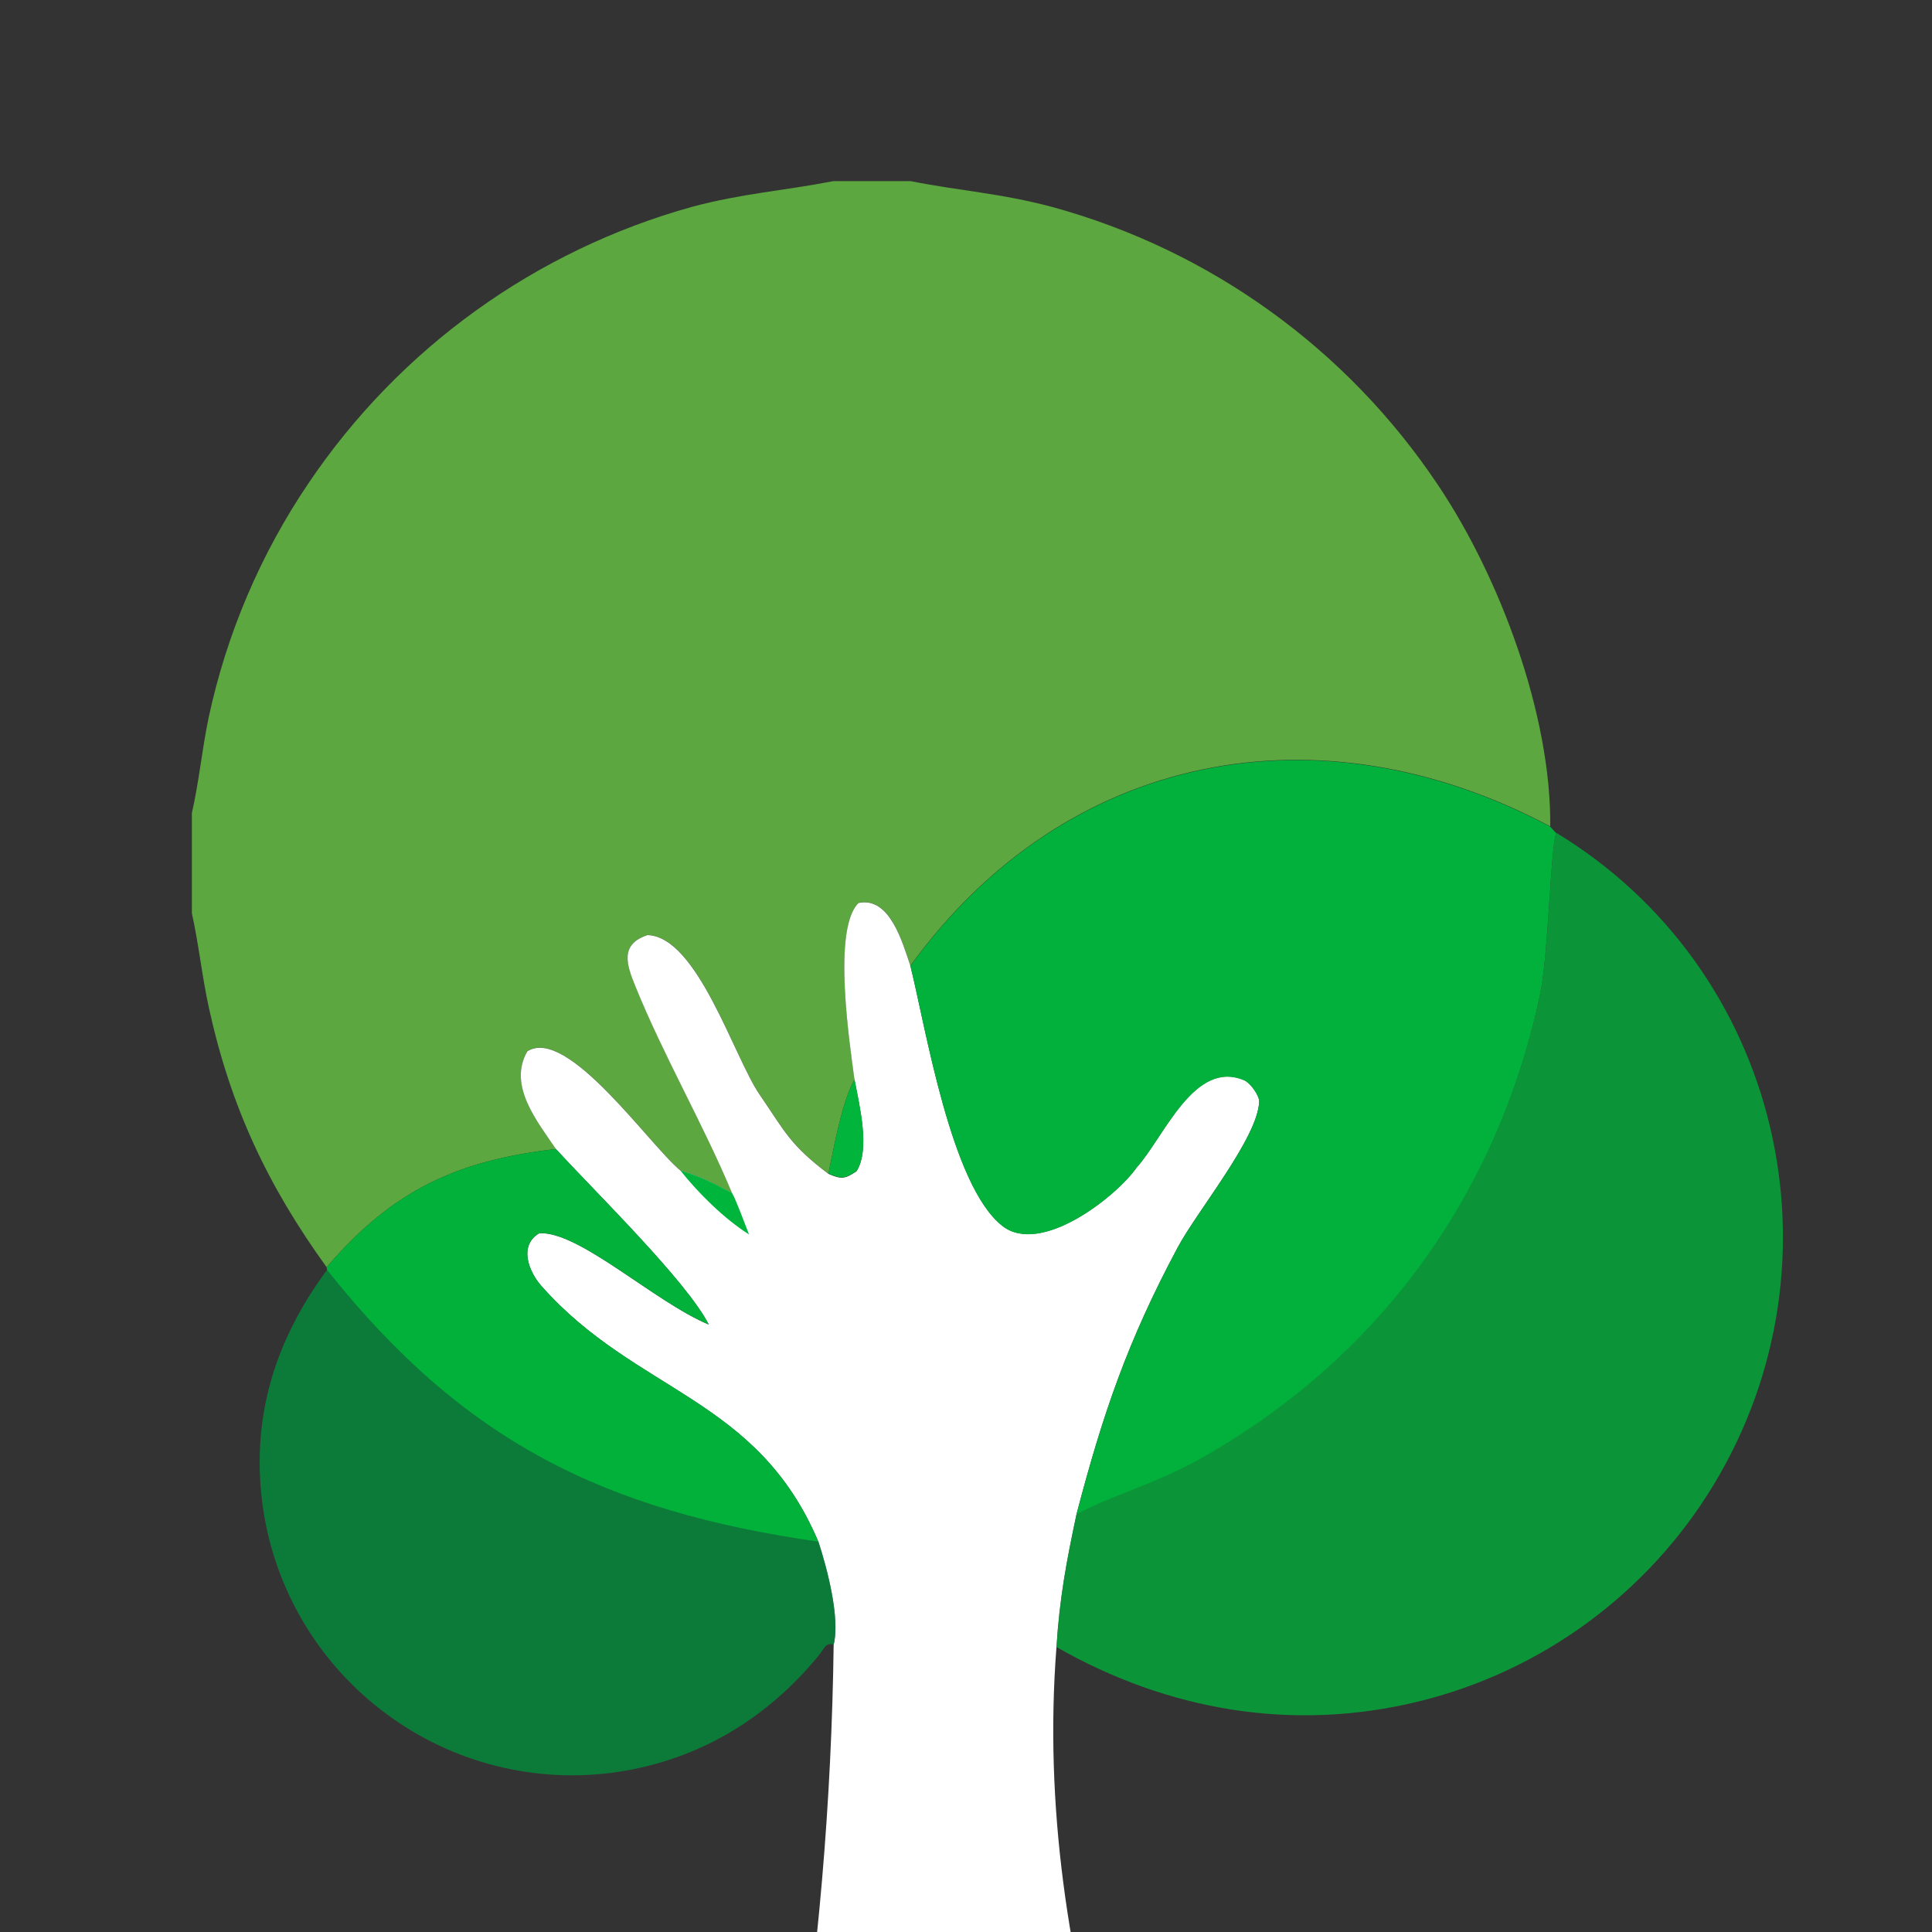<?xml version="1.0" encoding="UTF-8"?> <svg xmlns="http://www.w3.org/2000/svg" width="32" height="32" viewBox="0 0 32 32" fill="none"><rect x="0" y="0" width="32" height="32" fill="#333333" stroke="none"/><g clip-path="url(#clip0_4373_537)"><path d="M13.803 3H15.081C15.924 3.166 16.563 3.198 17.432 3.429C20.047 4.146 22.315 5.782 23.82 8.037C24.841 9.56 25.694 11.838 25.677 13.688C21.86 11.656 17.655 12.436 15.079 15.995C14.951 15.619 14.743 14.845 14.222 14.954C13.78 15.378 14.077 17.297 14.154 17.882C13.952 18.218 13.803 19.043 13.721 19.44C13.083 18.957 13.005 18.746 12.58 18.124C12.155 17.504 11.552 15.51 10.726 15.486C10.263 15.638 10.38 15.976 10.522 16.327C10.994 17.492 11.639 18.598 12.125 19.758C11.804 19.591 11.62 19.487 11.268 19.384C10.755 18.962 9.397 16.991 8.734 17.411C8.41 17.977 8.895 18.568 9.209 19.031C7.574 19.219 6.501 19.713 5.41 20.989C4.438 19.643 3.823 18.342 3.463 16.706C3.345 16.171 3.295 15.653 3.178 15.127V13.467C3.297 12.944 3.345 12.42 3.455 11.889C3.753 10.497 4.316 9.175 5.115 7.996C6.621 5.766 8.872 4.145 11.465 3.425C12.289 3.204 12.984 3.159 13.803 3Z" fill="#67C743" fill-opacity="0.784"></path><path d="M14.153 17.884C14.076 17.299 13.78 15.38 14.221 14.956C14.742 14.847 14.95 15.62 15.079 15.997C15.335 17.023 15.75 19.64 16.604 20.305C17.238 20.799 18.483 19.827 18.829 19.333C19.281 18.833 19.782 17.53 20.616 17.895C20.722 17.948 20.859 18.151 20.856 18.244C20.837 18.841 19.832 20.052 19.507 20.66C18.676 22.213 18.267 23.414 17.831 25.077C17.663 25.862 17.548 26.482 17.498 27.284C17.295 29.915 17.692 32.476 18.429 34.995L13.142 35.002C13.552 32.434 13.774 29.84 13.808 27.241C13.917 26.797 13.696 25.968 13.555 25.537C12.54 23.136 10.537 23.074 8.968 21.301C8.759 21.065 8.585 20.631 8.931 20.427C9.586 20.383 10.843 21.566 11.739 21.939C11.377 21.222 9.845 19.73 9.208 19.032C8.895 18.569 8.409 17.979 8.734 17.413C9.396 16.993 10.754 18.963 11.268 19.386C11.619 19.489 11.803 19.593 12.124 19.759C11.639 18.6 10.993 17.494 10.521 16.329C10.379 15.978 10.262 15.64 10.725 15.488C11.551 15.512 12.155 17.506 12.579 18.126C13.004 18.747 13.082 18.959 13.72 19.442C13.942 19.541 14.002 19.523 14.187 19.4C14.417 19.035 14.232 18.308 14.153 17.884Z" fill="#FEFFFE"></path><path d="M11.269 19.387C11.621 19.49 11.805 19.593 12.126 19.76C12.197 19.887 12.345 20.292 12.406 20.446C11.997 20.188 11.57 19.766 11.269 19.387Z" fill="#00B53B"></path><path d="M25.775 13.793C29.486 16.043 30.628 20.881 28.383 24.593C27.296 26.39 25.538 27.681 23.498 28.181C21.418 28.69 19.349 28.336 17.5 27.281C17.549 26.479 17.664 25.86 17.832 25.074C18.417 24.762 19.152 24.563 19.848 24.175C22.82 22.516 24.793 19.815 25.505 16.492C25.647 15.83 25.681 14.097 25.771 13.807L25.775 13.793Z" fill="#00B53B" fill-opacity="0.757"></path><path d="M15.079 16C17.654 12.441 21.86 11.661 25.677 13.693L25.774 13.799L25.77 13.812C25.68 14.103 25.646 15.836 25.504 16.497C24.792 19.821 22.819 22.522 19.847 24.181C19.151 24.569 18.416 24.768 17.831 25.08C18.267 23.417 18.676 22.216 19.507 20.662C19.832 20.054 20.837 18.844 20.856 18.247C20.859 18.153 20.722 17.951 20.616 17.898C19.782 17.533 19.281 18.836 18.829 19.336C18.483 19.83 17.238 20.801 16.604 20.308C15.75 19.642 15.335 17.026 15.079 16Z" fill="#00B53B" fill-opacity="0.965"></path><path d="M5.419 21.031C7.681 23.882 10.018 25.025 13.556 25.533C13.698 25.964 13.918 26.794 13.809 27.237C13.668 27.208 13.663 27.294 13.564 27.416C12.711 28.457 11.588 29.143 10.238 29.348C8.882 29.551 7.501 29.206 6.4 28.388C5.303 27.578 4.571 26.367 4.362 25.019C4.139 23.532 4.535 22.224 5.419 21.031Z" fill="#00923C" fill-opacity="0.757"></path><path d="M9.209 19.031C9.845 19.729 11.377 21.221 11.739 21.938C10.843 21.564 9.587 20.382 8.931 20.426C8.586 20.63 8.759 21.064 8.968 21.3C10.537 23.073 12.54 23.134 13.555 25.536C10.016 25.027 7.679 23.884 5.417 21.034L5.41 20.99C6.5 19.713 7.573 19.22 9.209 19.031Z" fill="#00B53B" fill-opacity="0.969"></path><path d="M14.155 17.879C14.233 18.303 14.419 19.03 14.188 19.395C14.003 19.518 13.943 19.537 13.722 19.437C13.804 19.04 13.953 18.215 14.155 17.879Z" fill="#00B53B" fill-opacity="0.988"></path></g><defs><clipPath id="clip0_4373_537"><rect width="32" height="32" fill="white"></rect></clipPath></defs></svg> 
